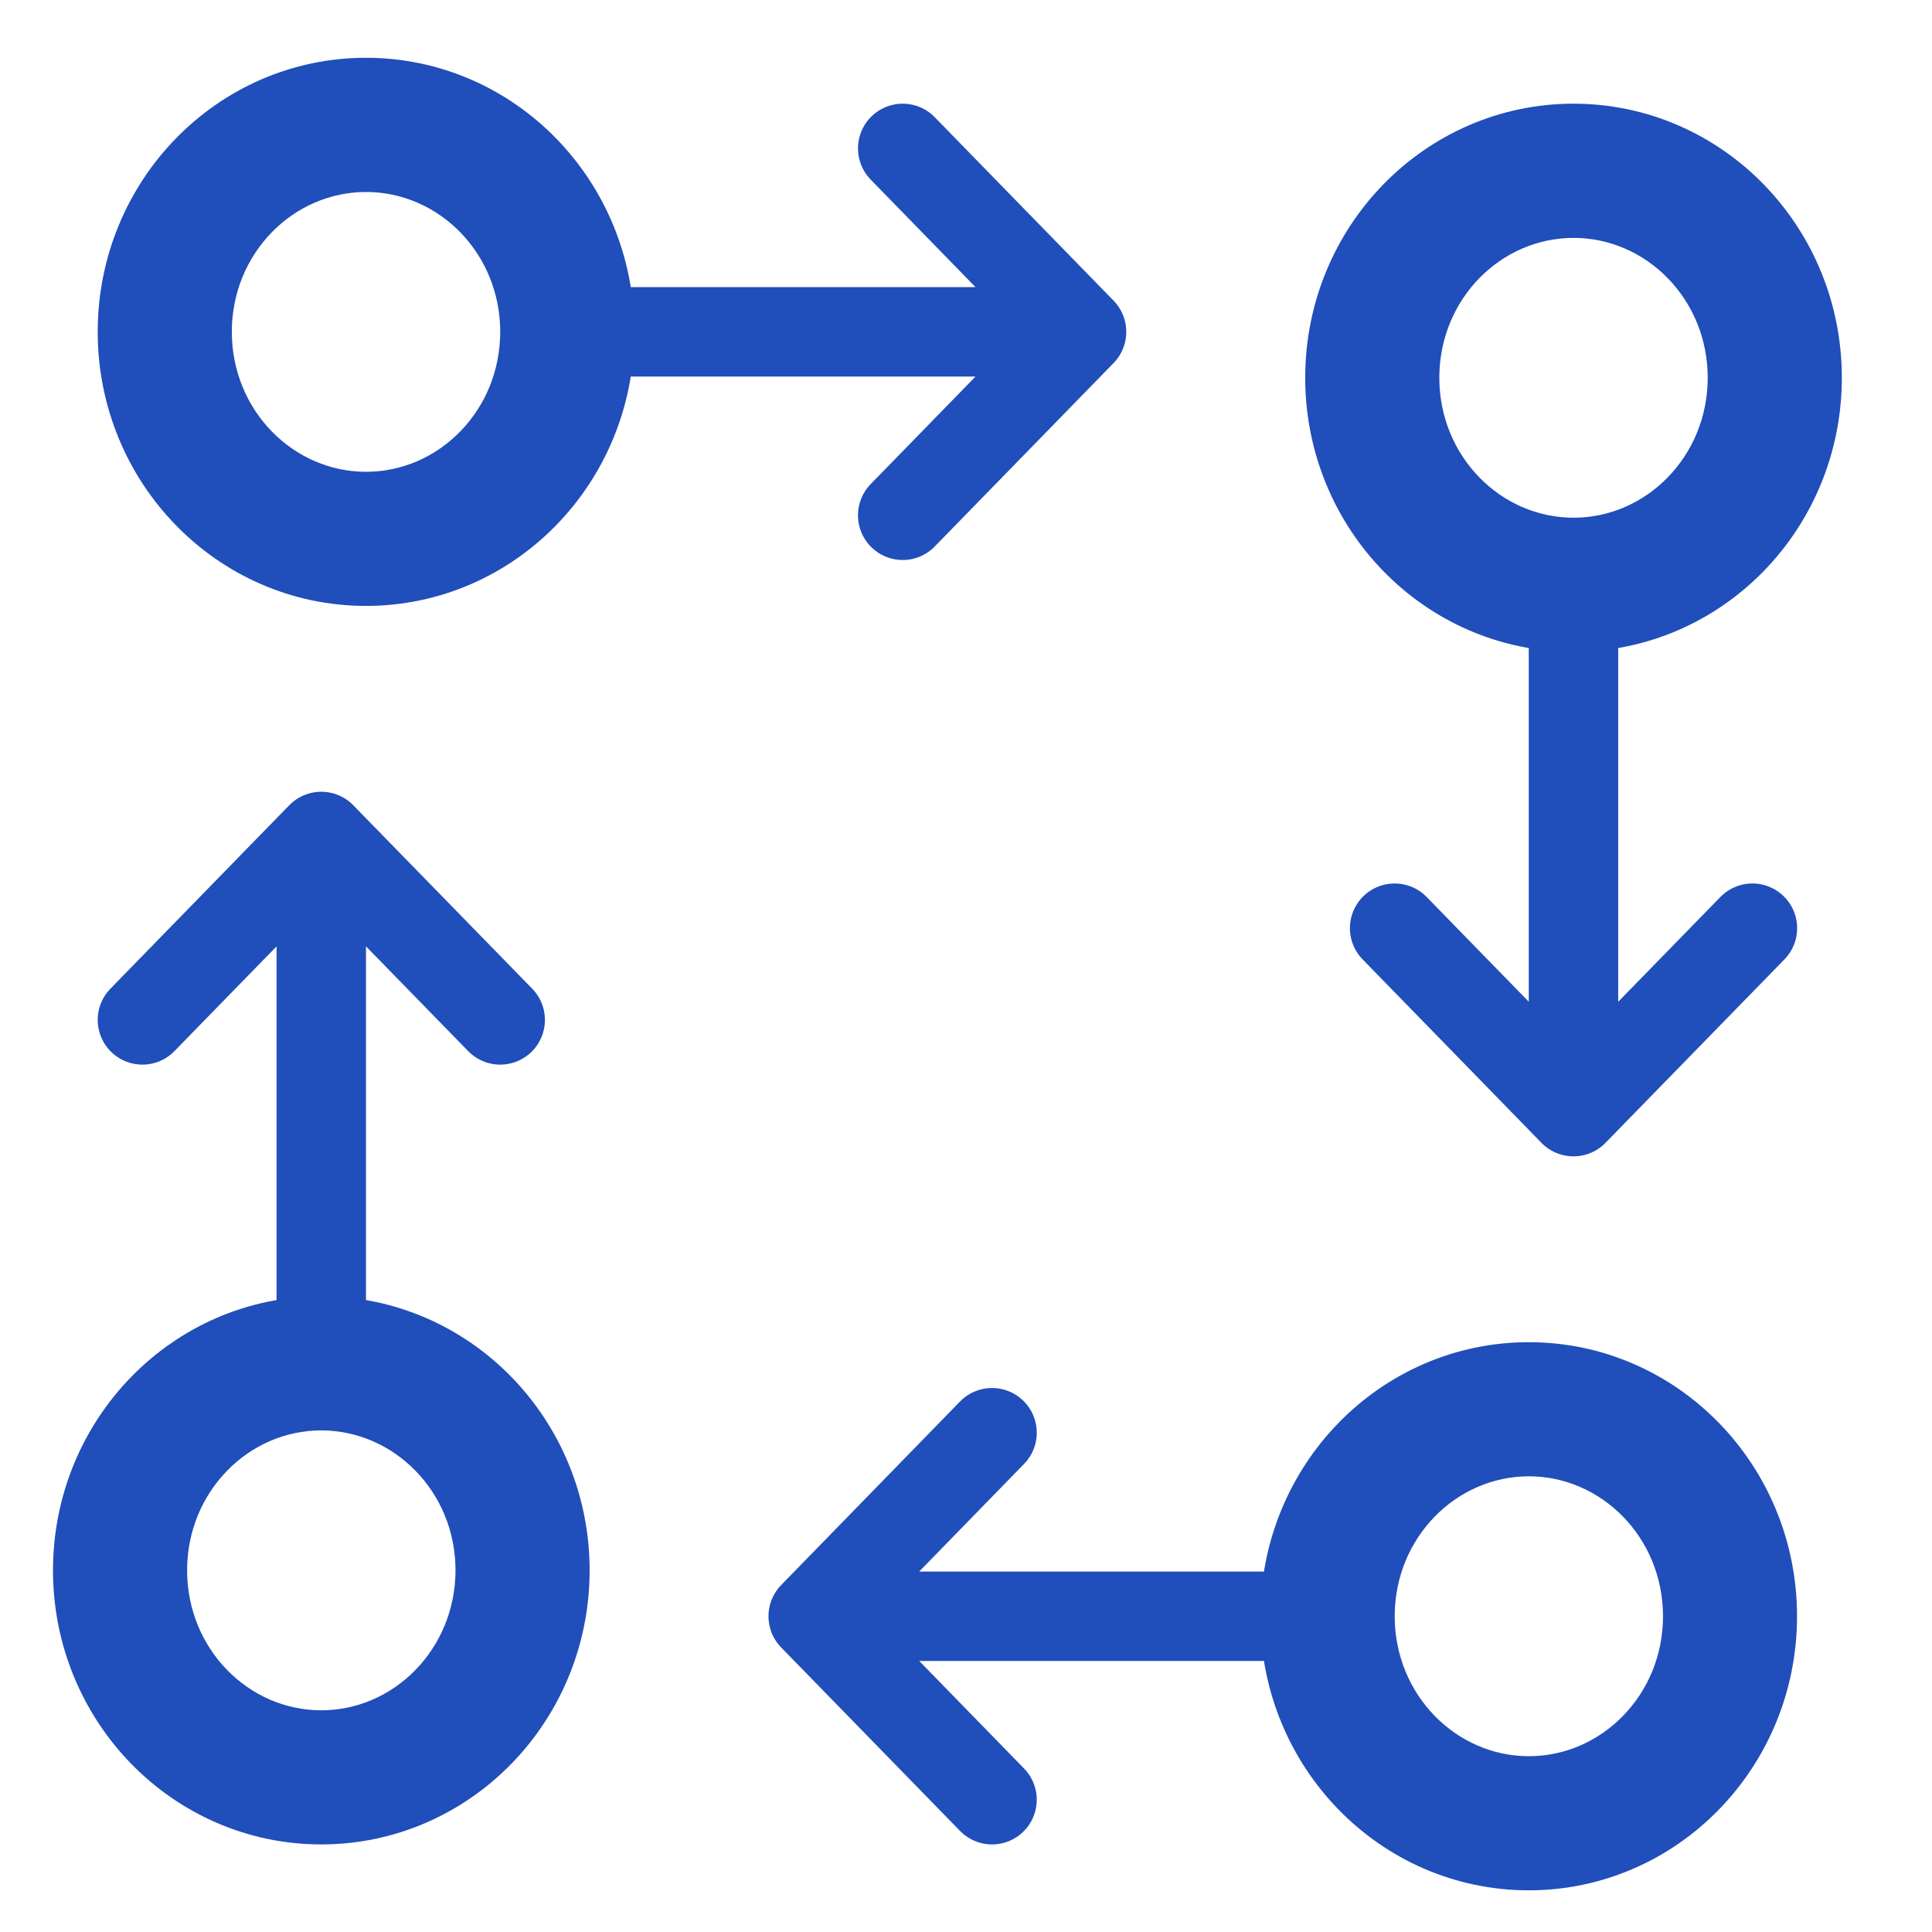 <svg width="21" height="21" viewBox="0 0 21 21" fill="none" xmlns="http://www.w3.org/2000/svg">
<path d="M3.979 1.601C5.041 1.601 5.923 2.487 5.923 3.607C5.923 4.727 5.041 5.614 3.979 5.614C2.916 5.614 2.034 4.727 2.034 3.607C2.034 2.487 2.916 1.601 3.979 1.601Z" stroke="#204EBA" stroke-width="0.972"/>
<path d="M6.409 3.607C6.409 4.984 5.321 6.1 3.978 6.1C2.636 6.1 1.548 4.984 1.548 3.607C1.548 2.23 2.636 1.114 3.978 1.114C5.321 1.114 6.409 2.23 6.409 3.607ZM6.409 3.607H11.756M11.756 3.607L9.812 1.613M11.756 3.607L9.812 5.601" stroke="#204EBA" stroke-width="0.972" stroke-linecap="round" stroke-linejoin="round"/>
<path d="M16.618 15.561C17.68 15.561 18.562 16.448 18.562 17.568C18.562 18.688 17.68 19.575 16.618 19.575C15.556 19.575 14.674 18.688 14.674 17.568C14.674 16.448 15.556 15.561 16.618 15.561Z" stroke="#204EBA" stroke-width="0.972"/>
<path d="M14.186 17.568C14.186 18.944 15.274 20.061 16.617 20.061C17.959 20.061 19.047 18.944 19.047 17.568C19.047 16.191 17.959 15.075 16.617 15.075C15.274 15.075 14.186 16.191 14.186 17.568ZM14.186 17.568H8.839M8.839 17.568L10.783 15.573M8.839 17.568L10.783 19.562" stroke="#204EBA" stroke-width="0.972" stroke-linecap="round" stroke-linejoin="round"/>
<path d="M17.104 2.1C18.166 2.1 19.048 2.986 19.048 4.106C19.048 5.226 18.166 6.113 17.104 6.113C16.041 6.113 15.159 5.226 15.159 4.106C15.159 2.986 16.041 2.1 17.104 2.1Z" stroke="#204EBA" stroke-width="0.972"/>
<path d="M17.103 6.599C15.761 6.599 14.673 5.483 14.673 4.106C14.673 2.729 15.761 1.613 17.103 1.613C18.446 1.613 19.534 2.729 19.534 4.106C19.534 5.483 18.446 6.599 17.103 6.599ZM17.103 6.599V12.083M17.103 12.083L19.048 10.089M17.103 12.083L15.159 10.089" stroke="#204EBA" stroke-width="0.972" stroke-linecap="round" stroke-linejoin="round"/>
<path d="M3.492 15.062C4.554 15.063 5.437 15.949 5.437 17.069C5.436 18.189 4.554 19.076 3.492 19.076C2.43 19.076 1.548 18.189 1.548 17.069C1.548 15.949 2.43 15.062 3.492 15.062Z" stroke="#204EBA" stroke-width="0.972"/>
<path d="M3.492 14.576C2.15 14.576 1.062 15.692 1.062 17.069C1.062 18.446 2.15 19.562 3.492 19.562C4.834 19.562 5.923 18.446 5.923 17.069C5.923 15.692 4.834 14.576 3.492 14.576ZM3.492 14.576V9.092M3.492 9.092L5.437 11.086M3.492 9.092L1.548 11.086" stroke="#204EBA" stroke-width="0.972" stroke-linecap="round" stroke-linejoin="round"/>
</svg>

